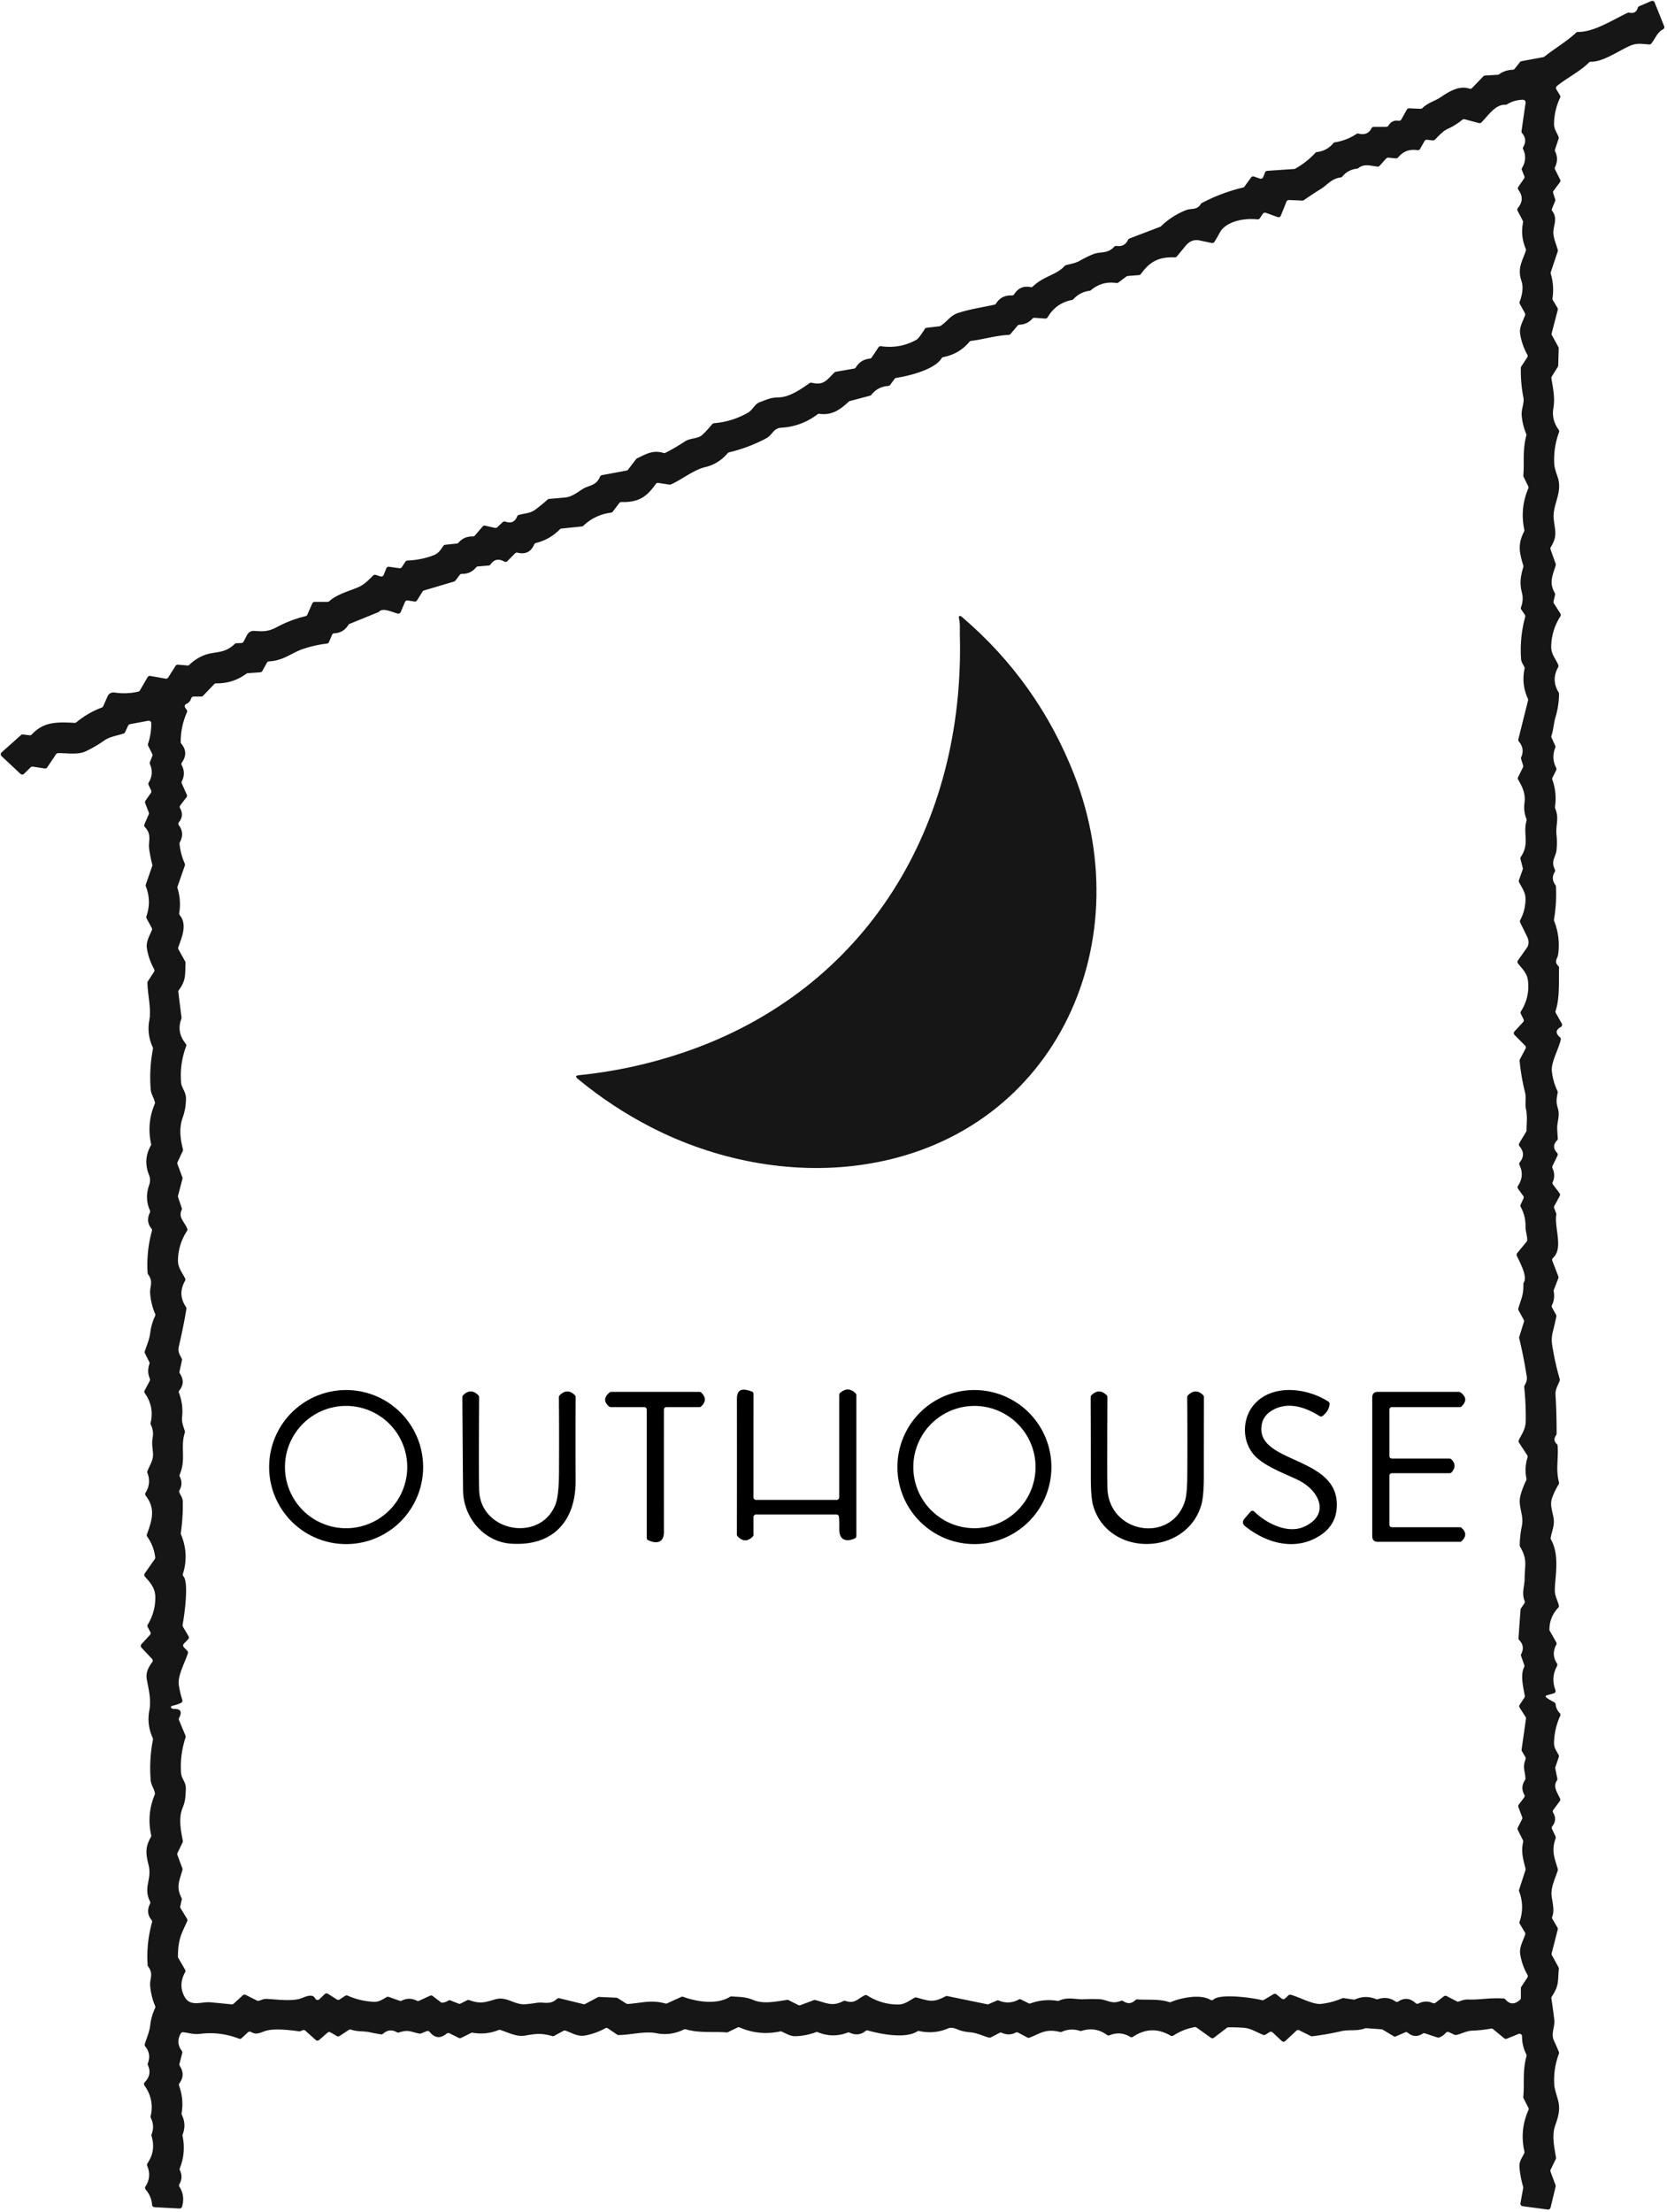 <?xml version="1.0" encoding="UTF-8" standalone="no"?>
<!DOCTYPE svg PUBLIC "-//W3C//DTD SVG 1.1//EN" "http://www.w3.org/Graphics/SVG/1.1/DTD/svg11.dtd">
<svg xmlns="http://www.w3.org/2000/svg" version="1.1" viewBox="0 0 656 870">
<path fill="#161617" d="
  M 128.90 799.57
  L 125.58 802.47
  A 1.01 1.01 0.0 0 1 124.25 802.46
  L 120.16 798.79
  A 1.01 0.99 -35.4 0 0 119.10 798.62
  L 118.25 798.98
  A 1.00 0.94 35.6 0 1 117.72 799.05
  C 114.02 798.56 107.82 797.77 104.31 798.94
  C 102.17 799.65 100.95 800.56 98.76 799.29
  A 1.00 1.00 0.0 0 0 97.58 799.42
  L 95.08 801.74
  A 0.99 0.98 -55.6 0 1 94.04 801.94
  Q 86.61 799.07 78.88 800.03
  C 76.21 800.36 74.64 799.72 72.12 799.41
  A 0.99 0.99 0.0 0 0 71.12 799.91
  Q 69.10 803.52 71.54 806.70
  A 1.01 0.99 33.7 0 1 71.72 807.56
  L 70.62 811.84
  A 1.00 0.97 -54.4 0 0 70.74 812.62
  Q 73.04 816.24 70.61 819.47
  A 1.01 1.00 -37.0 0 0 70.47 820.42
  Q 72.40 825.72 71.46 831.29
  A 1.04 1.03 -53.7 0 0 71.55 831.90
  Q 73.41 835.67 71.88 839.62
  A 1.02 0.99 -40.8 0 0 71.83 840.19
  Q 73.21 846.75 70.77 852.91
  A 1.01 0.99 -47.7 0 0 70.80 853.71
  Q 72.13 856.51 70.60 859.17
  A 1.00 1.00 0.0 0 0 70.62 860.20
  Q 72.89 863.79 71.64 868.02
  A 1.02 1.01 -80.1 0 1 70.62 868.74
  L 60.79 868.22
  A 1.00 1.00 0.0 0 1 59.85 867.29
  Q 59.59 863.93 57.32 861.29
  A 1.01 1.00 -49.2 0 1 57.24 860.10
  Q 59.73 856.23 57.92 851.95
  A 0.99 0.98 51.1 0 1 58.02 850.99
  Q 61.42 846.06 59.63 840.22
  A 1.03 0.98 -43.7 0 1 59.66 839.56
  Q 60.93 836.27 59.36 833.12
  A 1.00 1.00 0.0 0 1 59.28 832.45
  Q 60.79 825.84 56.85 820.36
  A 1.00 0.99 -40.6 0 1 56.95 819.08
  Q 59.89 816.06 58.21 812.37
  A 1.01 1.00 -46.6 0 1 58.19 811.60
  Q 59.58 807.95 57.17 805.01
  A 1.00 0.97 33.9 0 1 56.98 804.10
  C 57.76 801.45 58.80 799.40 59.13 796.55
  Q 59.53 793.10 61.03 789.92
  A 1.03 1.01 -44.3 0 0 61.05 789.10
  Q 59.39 785.17 59.08 780.95
  C 58.90 778.39 60.50 776.46 58.30 773.55
  A 1.01 1.01 0.0 0 1 58.10 773.01
  Q 57.52 764.42 59.83 756.15
  A 0.99 0.98 32.9 0 0 59.63 755.25
  Q 57.28 752.41 59.04 748.88
  A 1.02 1.02 0.0 0 0 59.04 747.98
  C 56.25 742.41 59.86 739.35 58.50 733.76
  C 57.39 729.24 57.01 726.80 59.39 722.62
  A 0.99 0.95 54.1 0 0 59.49 721.91
  Q 57.67 713.67 60.90 705.93
  A 1.09 1.04 -40.2 0 0 60.96 705.36
  C 60.57 703.36 59.47 702.28 59.30 700.26
  Q 58.65 692.21 60.19 684.32
  A 1.05 1.00 -52.8 0 0 60.12 683.71
  Q 57.70 678.37 58.77 672.78
  C 59.56 668.64 58.54 664.72 57.79 660.75
  C 57.26 657.99 58.38 655.87 59.91 653.82
  A 1.00 0.99 41.6 0 0 59.83 652.54
  L 55.67 648.13
  A 1.01 1.01 0.0 0 1 55.66 646.76
  L 59.01 643.11
  A 1.00 0.99 -37.7 0 0 59.16 641.97
  L 58.13 640.04
  A 1.00 0.98 46.6 0 1 58.15 639.06
  Q 61.19 634.01 61.12 628.21
  C 61.08 624.71 59.22 622.65 57.02 620.17
  A 1.00 0.99 -48.3 0 1 56.95 618.93
  L 60.90 613.30
  A 1.05 1.02 59.7 0 0 61.07 612.61
  Q 60.56 608.15 57.94 604.47
  A 1.00 0.98 -53.7 0 1 57.81 603.55
  C 59.84 598.02 61.31 593.40 57.34 588.34
  A 1.01 1.00 -48.3 0 1 57.28 587.19
  Q 59.59 583.47 58.01 579.38
  A 0.96 0.95 -44.6 0 1 58.02 578.64
  C 58.97 576.32 60.39 574.32 60.22 571.77
  C 60.07 569.42 59.64 567.99 60.09 565.43
  Q 60.54 562.85 59.34 560.38
  A 0.97 0.95 -51.4 0 1 59.27 559.71
  Q 60.76 553.34 56.98 548.03
  A 1.01 0.99 41.8 0 1 56.91 546.98
  L 58.93 543.18
  A 1.03 1.02 -43.3 0 0 58.96 542.31
  Q 57.75 539.48 58.80 536.54
  A 1.00 1.00 0.0 0 0 58.75 535.76
  L 57.03 532.32
  A 1.01 1.01 0.0 0 1 56.98 531.56
  C 57.81 528.99 58.80 526.95 59.15 524.12
  Q 59.57 520.77 61.03 517.66
  A 1.00 1.00 0.0 0 0 61.05 516.85
  Q 59.38 512.90 59.08 508.66
  C 58.91 506.10 60.45 504.22 58.28 501.30
  A 1.04 0.95 -67.4 0 1 58.09 500.77
  Q 57.55 492.32 59.79 484.18
  A 0.99 0.97 33.6 0 0 59.60 483.29
  Q 57.29 480.46 58.99 476.98
  A 1.02 0.98 46.8 0 0 59.00 476.14
  Q 56.88 471.36 58.66 466.28
  Q 59.42 464.12 58.66 462.24
  Q 56.21 456.16 59.34 450.66
  A 1.02 0.99 54.6 0 0 59.45 449.95
  Q 57.68 441.83 60.90 434.23
  A 1.01 0.96 -40.8 0 0 60.96 433.62
  C 60.53 431.64 59.46 430.49 59.30 428.49
  Q 58.67 420.47 60.19 412.59
  A 1.07 1.00 40.2 0 0 60.12 411.98
  Q 57.73 406.76 58.76 401.33
  C 59.60 396.86 58.09 391.27 58.02 386.58
  A 0.99 0.94 -30.8 0 1 58.18 386.02
  L 60.62 382.27
  A 1.01 0.99 -43.4 0 0 60.66 381.24
  Q 58.52 377.38 57.82 373.14
  C 57.38 370.49 58.76 368.29 59.76 365.90
  A 0.98 0.98 0.0 0 0 59.72 365.04
  L 57.67 361.23
  A 0.99 0.97 41.3 0 1 57.61 360.43
  Q 59.69 354.55 57.39 348.64
  A 0.98 0.97 -46.9 0 1 57.37 347.95
  L 59.90 340.66
  A 1.00 0.96 -44.0 0 0 59.92 340.08
  Q 59.12 337.00 58.69 333.87
  C 58.28 330.82 59.89 328.44 57.02 325.34
  A 1.00 1.00 0.0 0 1 56.83 324.26
  L 58.53 320.36
  A 1.01 1.01 0.0 0 0 58.55 319.61
  L 57.13 315.88
  A 1.01 0.98 -38.5 0 1 57.25 314.95
  L 59.38 311.92
  A 1.02 1.00 -40.4 0 0 59.47 310.92
  L 58.47 308.76
  A 1.02 1.01 -42.3 0 1 58.52 307.82
  Q 60.64 304.30 59.00 300.57
  A 0.99 0.97 -46.2 0 1 58.99 299.80
  L 59.94 297.38
  A 1.01 0.99 -47.6 0 0 59.91 296.56
  L 58.31 293.37
  A 0.99 0.98 41.0 0 1 58.25 292.61
  Q 59.56 288.63 59.53 284.49
  A 1.00 1.00 0.0 0 0 58.35 283.52
  L 51.15 284.86
  A 1.02 1.02 0.0 0 0 50.43 285.42
  L 49.22 288.02
  A 1.01 1.00 2.7 0 1 48.63 288.55
  C 45.89 289.46 43.25 289.70 40.82 291.42
  Q 37.48 293.78 33.79 295.52
  C 30.56 297.04 26.39 296.19 22.85 296.26
  A 1.00 1.00 0.0 0 0 22.04 296.70
  L 18.59 301.85
  A 1.01 1.00 20.8 0 1 17.61 302.29
  L 12.91 301.56
  A 1.00 0.98 -62.2 0 0 12.06 301.83
  L 9.44 304.40
  A 1.00 1.00 0.0 0 1 8.06 304.42
  L 0.62 297.44
  A 1.01 1.00 45.5 0 1 0.63 295.96
  L 8.26 289.15
  A 1.00 0.99 28.1 0 1 9.05 288.91
  L 11.61 289.24
  A 1.00 0.99 25.4 0 0 12.47 288.94
  C 17.14 283.99 21.87 283.97 29.37 284.35
  A 1.07 1.05 25.9 0 0 30.06 284.12
  Q 34.57 280.39 40.06 278.32
  A 1.01 1.01 0.0 0 0 40.62 277.79
  L 42.29 274.00
  Q 43.12 272.13 45.26 272.44
  Q 49.88 273.12 54.42 272.06
  A 1.03 1.00 -80.9 0 0 55.05 271.59
  L 58.09 266.37
  A 0.99 0.99 0.0 0 1 59.13 265.89
  L 65.17 266.95
  A 1.00 0.99 -68.7 0 0 66.19 266.50
  L 69.09 261.92
  A 0.98 0.98 0.0 0 1 70.02 261.46
  L 73.75 261.78
  A 1.01 0.98 -64.1 0 0 74.53 261.50
  Q 77.08 259.02 80.31 257.75
  C 84.63 256.05 88.15 257.38 92.37 253.30
  A 1.01 0.97 -67.0 0 1 93.03 253.02
  L 94.98 252.96
  A 1.01 1.00 12.6 0 0 95.84 252.42
  L 97.15 249.90
  Q 98.13 248.02 100.21 248.18
  C 103.72 248.46 105.74 248.41 109.00 246.66
  Q 114.32 243.80 120.25 242.38
  A 1.00 0.97 -84.3 0 0 120.93 241.81
  L 122.90 237.35
  A 1.01 1.00 11.6 0 1 123.82 236.75
  L 128.91 236.75
  A 0.97 0.97 0.0 0 0 129.57 236.49
  C 132.63 233.77 136.98 232.66 140.76 231.08
  C 143.42 229.97 144.86 228.30 146.86 226.38
  A 0.98 0.98 0.0 0 1 147.85 226.14
  L 149.75 226.75
  A 1.00 1.00 0.0 0 0 150.98 226.17
  L 152.03 223.56
  A 1.00 1.00 0.0 0 1 153.10 222.94
  L 157.15 223.53
  A 1.01 1.00 20.8 0 0 158.13 223.09
  L 159.54 220.94
  A 1.03 1.00 -73.8 0 1 160.34 220.49
  Q 165.63 220.31 170.54 218.45
  C 172.61 217.67 173.28 216.42 174.49 214.71
  A 1.00 1.00 0.0 0 1 175.20 214.29
  L 179.78 213.81
  A 1.00 0.99 -72.1 0 0 180.43 213.47
  Q 182.64 210.91 186.07 211.03
  A 1.02 1.01 20.7 0 0 186.86 210.68
  L 189.92 207.11
  A 1.00 1.00 0.0 0 1 190.90 206.78
  L 194.79 207.65
  A 1.02 1.00 -59.9 0 0 195.69 207.40
  L 197.82 205.40
  A 1.02 1.00 32.7 0 1 198.84 205.19
  Q 202.23 206.39 203.53 203.12
  A 0.96 0.96 0.0 0 1 204.20 202.53
  C 206.43 201.94 208.71 201.91 210.58 200.53
  Q 213.14 198.63 215.51 196.50
  A 1.04 0.98 20.0 0 1 216.11 196.24
  Q 219.21 196.01 222.25 195.71
  C 225.19 195.42 226.97 193.79 229.37 192.32
  C 231.89 190.78 234.58 191.17 236.13 187.50
  A 1.01 1.00 -83.8 0 1 236.87 186.90
  L 246.56 185.11
  A 0.98 0.98 0.0 0 0 247.17 184.73
  L 250.33 180.59
  Q 250.48 180.40 250.70 180.30
  C 254.37 178.55 256.93 176.92 261.11 178.18
  A 1.00 0.98 -49.2 0 0 261.85 178.12
  Q 265.77 176.14 269.41 173.71
  C 271.73 172.16 274.68 172.74 276.52 170.94
  Q 278.51 169.00 280.28 166.84
  A 1.04 1.02 17.1 0 1 280.97 166.48
  Q 288.10 165.88 294.26 162.38
  C 296.25 161.26 296.94 158.97 298.91 158.24
  C 301.64 157.22 303.17 156.38 306.37 156.32
  C 310.57 156.24 314.75 153.39 318.60 150.71
  A 1.02 1.02 0.0 0 1 319.41 150.55
  C 324.26 151.74 325.38 149.41 328.38 146.51
  A 1.06 1.05 17.2 0 1 328.90 146.24
  L 336.11 144.99
  A 1.00 0.96 -78.0 0 0 336.79 144.53
  Q 338.71 141.41 342.29 141.07
  A 1.03 0.99 13.2 0 0 343.03 140.63
  L 345.70 136.62
  A 1.01 1.00 20.8 0 1 346.68 136.18
  Q 354.15 137.27 360.67 133.63
  Q 361.56 133.14 363.92 129.41
  A 1.00 0.99 12.3 0 1 364.64 128.95
  L 369.71 128.34
  Q 369.94 128.31 370.13 128.19
  C 372.65 126.57 374.03 124.13 376.81 123.19
  C 381.32 121.66 386.68 120.87 391.32 119.86
  A 1.00 0.98 9.2 0 0 391.96 119.41
  Q 394.05 116.04 398.21 116.21
  A 0.99 0.99 0.0 0 0 399.10 115.75
  Q 401.42 112.08 405.56 112.95
  A 1.00 0.99 28.8 0 0 406.46 112.69
  C 410.69 108.57 415.80 108.18 418.97 104.61
  A 1.05 1.01 -75.9 0 1 419.45 104.31
  C 421.42 103.76 423.14 103.59 424.96 102.54
  Q 427.41 101.14 430.02 100.06
  C 433.23 98.73 435.61 100.07 438.51 97.04
  A 0.99 0.97 25.3 0 1 439.38 96.74
  Q 442.55 97.22 443.92 94.33
  A 1.04 1.00 1.1 0 1 444.47 93.82
  L 456.58 89.20
  Q 456.77 89.13 456.91 88.98
  Q 461.20 84.83 466.79 82.64
  C 468.82 81.84 471.07 82.76 472.51 80.27
  A 0.96 0.94 -88.4 0 1 472.90 79.89
  Q 480.66 75.78 489.16 73.77
  A 1.03 1.03 0.0 0 0 489.74 73.38
  L 492.33 69.80
  A 0.99 0.99 0.0 0 1 493.46 69.44
  L 495.82 70.26
  A 1.01 1.01 0.0 0 0 497.08 69.69
  L 497.83 67.82
  A 1.01 1.00 -80.5 0 1 498.69 67.20
  L 509.31 66.47
  Q 509.53 66.45 509.73 66.34
  Q 514.16 63.86 517.64 60.12
  A 0.99 0.97 -71.2 0 1 518.25 59.81
  Q 522.17 59.34 524.68 56.34
  A 1.00 1.00 0.0 0 1 525.29 55.99
  Q 529.93 55.26 533.81 52.68
  A 1.00 0.97 35.1 0 1 534.62 52.55
  Q 538.16 53.48 539.73 50.44
  A 1.00 1.00 0.0 0 1 540.62 49.90
  L 545.51 49.90
  A 1.02 1.01 -73.8 0 0 546.37 49.42
  Q 547.79 47.08 550.40 47.51
  A 1.00 1.00 0.0 0 0 551.44 47.02
  L 553.62 43.12
  A 1.01 0.98 14.9 0 1 554.53 42.61
  L 559.01 42.80
  A 1.06 1.03 23.1 0 0 559.76 42.51
  C 561.89 40.41 564.63 39.78 566.86 38.28
  C 570.14 36.09 574.18 33.48 578.25 34.88
  A 0.99 0.99 0.0 0 0 579.29 34.63
  L 583.71 30.03
  A 0.98 0.96 -69.6 0 1 584.37 29.72
  L 589.41 29.42
  A 1.00 0.97 24.1 0 0 589.93 29.23
  Q 592.33 27.52 595.30 27.44
  A 1.03 0.99 -70.3 0 0 596.06 27.06
  L 598.13 24.44
  A 1.06 0.98 -74.6 0 1 598.73 24.07
  L 607.34 22.47
  Q 607.58 22.43 607.77 22.27
  C 611.99 18.93 616.30 16.49 620.29 12.82
  A 1.05 1.01 23.2 0 1 620.98 12.56
  C 627.36 12.63 634.70 7.75 640.51 5.04
  A 0.96 0.94 -50.6 0 1 641.15 4.97
  Q 643.80 5.57 644.48 3.10
  A 1.01 1.00 -3.8 0 1 645.05 2.45
  L 649.81 0.41
  A 1.00 1.00 0.0 0 1 651.13 0.96
  L 654.88 10.30
  A 1.01 1.00 -24.5 0 1 654.40 11.57
  C 652.12 12.73 651.40 15.21 649.82 17.13
  A 1.01 1.00 21.8 0 1 648.97 17.49
  C 646.23 17.30 644.14 16.84 641.50 17.99
  C 636.93 19.98 630.86 24.39 626.00 24.29
  A 0.99 0.98 22.1 0 0 625.26 24.60
  C 622.01 27.98 616.50 30.70 612.68 33.85
  A 1.00 1.00 0.0 0 0 612.46 35.14
  L 613.88 37.50
  A 0.99 0.98 42.4 0 1 613.93 38.44
  Q 611.63 43.33 611.55 48.68
  C 611.52 50.75 612.58 51.98 613.33 53.85
  A 0.98 0.97 -46.9 0 1 613.35 54.54
  L 611.94 58.79
  A 1.03 0.98 -49.4 0 0 611.98 59.54
  Q 613.46 62.65 611.93 65.74
  A 1.00 0.97 45.3 0 0 611.94 66.63
  L 613.95 70.65
  A 1.01 0.99 50.5 0 1 613.86 71.70
  L 611.36 75.04
  A 1.03 1.02 54.5 0 0 611.21 75.96
  L 612.01 78.39
  A 0.95 0.94 -42.7 0 1 611.98 79.08
  L 610.75 82.05
  A 1.03 1.02 38.3 0 0 610.87 83.03
  C 612.87 85.75 611.58 88.04 611.30 90.80
  C 611.06 93.09 612.37 95.96 613.02 98.29
  A 0.99 0.93 -46.0 0 1 613.01 98.88
  L 610.26 107.07
  A 1.00 0.99 -44.5 0 0 610.25 107.67
  Q 611.68 112.47 610.94 117.38
  A 0.97 0.94 34.9 0 0 611.07 118.04
  L 612.91 121.12
  A 0.99 0.98 -53.4 0 1 613.02 121.89
  L 610.61 131.10
  A 1.01 0.97 -53.4 0 0 610.70 131.83
  L 613.26 136.51
  A 1.00 0.98 32.3 0 1 613.38 137.02
  L 613.19 143.78
  A 1.04 1.03 61.9 0 1 613.04 144.28
  L 610.64 148.15
  A 1.02 0.97 57.2 0 0 610.51 148.83
  C 611.16 152.86 611.99 156.45 611.28 160.62
  Q 610.52 165.14 613.38 169.07
  A 1.00 0.99 36.7 0 1 613.52 170.00
  Q 611.24 176.22 611.64 182.66
  Q 611.73 184.15 612.91 187.48
  C 615.18 193.89 610.73 198.40 611.45 204.45
  C 612.01 209.18 612.90 210.92 610.26 215.25
  A 1.01 1.00 -39.2 0 0 610.17 216.11
  L 612.18 221.76
  A 0.99 0.97 -47.4 0 1 612.20 222.37
  C 611.09 226.30 609.41 228.89 611.85 233.29
  A 1.02 1.01 -53.4 0 1 611.95 233.99
  L 611.35 236.57
  A 1.03 1.01 -55.3 0 0 611.48 237.33
  L 614.05 241.36
  A 1.01 1.01 0.0 0 1 614.05 242.44
  Q 610.51 247.95 610.44 254.44
  C 610.41 257.37 612.12 258.96 613.22 261.58
  A 1.01 1.00 -42.0 0 1 613.17 262.46
  Q 610.34 267.45 613.37 272.39
  A 1.02 0.97 -62.1 0 1 613.52 272.92
  Q 613.47 277.64 612.14 282.05
  C 611.40 284.47 611.34 286.97 610.53 289.44
  A 1.03 1.01 42.4 0 0 610.57 290.17
  L 612.02 293.35
  A 0.98 0.97 -46.2 0 1 612.03 294.14
  Q 610.39 298.18 612.40 302.06
  A 1.02 1.00 -45.6 0 1 612.40 302.97
  L 610.92 305.91
  A 1.00 1.00 0.0 0 0 610.87 306.69
  Q 612.74 311.91 611.91 317.42
  A 1.02 0.95 39.3 0 0 611.98 317.95
  C 613.69 322.06 612.10 324.51 612.52 328.45
  Q 612.83 331.40 612.53 334.35
  C 612.24 337.16 610.18 338.59 611.87 342.03
  A 1.00 0.99 47.8 0 1 611.83 343.00
  Q 610.21 345.63 612.09 348.12
  A 0.94 0.92 -65.6 0 1 612.29 348.67
  Q 612.64 355.25 611.52 361.71
  A 1.10 1.06 -52.2 0 0 611.58 362.25
  Q 614.12 368.68 613.15 375.50
  C 612.92 377.10 611.41 378.20 613.23 380.00
  A 1.01 0.99 -67.2 0 1 613.52 380.73
  C 613.38 386.11 613.84 392.59 612.16 397.64
  A 1.01 1.00 39.8 0 0 612.24 398.45
  L 614.59 402.61
  A 1.00 1.00 0.0 0 1 614.21 403.98
  Q 611.14 405.68 613.87 408.02
  A 1.02 1.00 -63.6 0 1 614.19 409.00
  C 613.38 412.59 610.36 417.88 610.68 421.22
  Q 611.09 425.38 612.90 429.19
  A 0.96 0.92 38.7 0 1 612.98 429.81
  C 612.54 432.11 612.27 433.47 613.04 435.93
  C 613.97 438.91 612.67 441.42 612.79 444.00
  Q 612.87 445.90 613.03 447.79
  A 0.99 0.97 65.5 0 1 612.75 448.57
  Q 610.41 450.95 612.74 453.49
  A 1.01 1.00 -53.6 0 1 612.90 454.61
  L 610.94 458.65
  A 1.03 1.01 46.0 0 0 610.93 459.52
  Q 612.23 462.25 611.03 464.96
  A 0.99 0.97 38.7 0 0 611.15 465.96
  L 613.71 469.36
  A 1.00 0.99 -49.6 0 1 613.79 470.44
  L 611.65 474.40
  A 1.05 1.04 -41.7 0 0 611.60 475.24
  L 612.39 477.29
  A 1.01 0.91 -53.3 0 1 612.44 477.82
  C 611.57 482.96 615.34 491.00 611.13 494.84
  A 0.99 0.99 0.0 0 0 610.87 495.94
  L 613.24 502.08
  A 1.06 1.06 0.0 0 1 613.24 502.80
  L 611.46 507.40
  A 1.06 1.04 -40.5 0 0 611.41 507.95
  Q 611.97 510.84 610.74 513.41
  A 1.00 0.98 -46.8 0 0 610.76 514.33
  L 612.35 517.19
  A 1.07 1.05 37.3 0 1 612.45 517.88
  Q 611.83 520.86 611.09 523.79
  Q 610.41 526.45 610.79 528.89
  Q 611.84 535.77 613.79 542.48
  A 0.96 0.95 47.2 0 1 613.77 543.11
  C 613.03 545.08 612.00 546.50 612.13 548.68
  Q 612.59 556.32 612.55 563.97
  A 0.99 0.98 -27.2 0 1 612.36 564.55
  Q 610.97 566.49 612.64 568.04
  A 1.02 1.00 19.7 0 1 612.96 568.70
  C 613.33 574.00 612.15 577.85 613.49 583.10
  A 1.02 1.02 0.0 0 1 613.37 583.87
  Q 611.77 586.48 610.76 589.31
  C 609.85 591.88 610.91 594.48 611.36 597.10
  C 611.86 600.00 610.72 602.10 610.23 604.94
  A 1.01 0.97 36.5 0 0 610.34 605.59
  C 613.74 611.68 612.07 619.34 611.85 625.15
  C 611.76 627.56 612.78 629.16 613.43 631.43
  A 1.03 1.00 59.1 0 1 613.20 632.39
  Q 609.79 636.03 609.72 640.98
  A 1.08 1.06 31.4 0 0 609.85 641.49
  L 612.42 646.02
  A 1.02 1.01 -45.8 0 1 612.43 646.99
  Q 610.37 650.79 612.69 654.33
  A 1.00 0.99 -47.5 0 1 612.73 655.36
  Q 610.22 659.92 612.09 664.79
  A 1.00 0.99 71.9 0 1 611.43 666.11
  L 608.54 666.93
  A 0.41 0.40 86.7 0 0 608.25 667.26
  C 608.14 667.88 611.13 669.29 611.74 669.69
  A 1.01 1.00 -76.4 0 1 612.18 670.42
  Q 612.37 672.41 613.77 673.85
  A 1.00 0.99 35.0 0 1 613.97 674.96
  Q 611.66 680.07 611.54 685.57
  C 611.50 687.58 612.50 688.66 613.37 690.36
  A 0.99 0.97 -49.5 0 1 613.42 691.13
  L 612.07 695.12
  Q 611.99 695.37 612.04 695.64
  L 612.84 699.63
  A 1.03 1.01 58.0 0 1 612.67 700.41
  C 610.97 702.82 612.97 705.33 613.92 707.52
  A 0.99 0.99 0.0 0 1 613.80 708.51
  L 611.26 711.95
  A 1.02 1.00 48.2 0 0 611.21 713.06
  Q 612.86 715.83 610.86 718.39
  A 1.00 0.99 51.9 0 0 610.74 719.43
  L 612.13 722.38
  A 1.04 1.03 -48.4 0 1 612.17 723.14
  C 610.38 728.18 611.79 730.89 613.02 735.20
  A 0.98 0.94 47.0 0 1 613.01 735.79
  C 611.95 739.09 610.15 742.50 610.62 746.03
  C 610.95 748.47 611.80 751.62 610.84 753.95
  A 1.01 1.01 0.0 0 0 610.90 754.84
  L 612.90 758.24
  A 1.00 0.98 -53.8 0 1 613.01 758.99
  L 610.61 768.36
  A 1.01 0.97 -53.4 0 0 610.70 769.09
  L 613.31 773.85
  A 0.99 0.95 34.3 0 1 613.43 774.42
  C 612.97 779.59 613.61 780.87 610.65 785.42
  A 1.05 1.03 -33.2 0 0 610.50 786.11
  Q 611.14 790.28 611.64 794.42
  C 611.99 797.40 610.17 799.83 611.55 802.80
  Q 612.55 804.95 613.45 807.14
  A 1.00 0.98 -46.4 0 1 613.46 807.87
  Q 611.16 814.04 611.67 820.48
  Q 611.75 821.54 612.94 825.47
  C 614.07 829.19 613.51 831.89 612.03 835.99
  C 610.55 840.15 611.68 844.64 612.32 848.72
  A 1.09 1.06 54.3 0 1 612.23 849.31
  L 610.21 853.46
  A 1.01 0.99 -42.7 0 0 610.17 854.25
  L 612.14 859.56
  A 1.07 1.06 -48.1 0 1 612.17 860.15
  L 610.18 868.39
  A 1.01 1.00 10.5 0 1 609.07 869.15
  L 599.19 867.83
  A 1.01 1.01 0.0 0 1 598.33 866.66
  L 599.41 860.66
  Q 599.45 860.43 599.38 860.20
  Q 598.31 856.47 597.95 852.63
  C 597.73 850.26 598.85 849.02 599.82 847.00
  A 1.02 1.00 -39.5 0 0 599.89 846.34
  Q 597.98 837.86 601.48 830.01
  A 0.99 0.97 44.3 0 0 601.46 829.15
  L 599.54 825.36
  A 1.00 1.00 0.0 0 1 599.44 824.81
  C 599.98 819.23 599.05 815.06 600.70 808.80
  A 0.99 0.97 40.0 0 0 600.63 808.10
  Q 598.95 804.77 598.95 801.01
  A 1.00 0.99 79.0 0 0 597.58 800.08
  L 592.95 801.96
  A 1.02 1.01 -35.8 0 1 591.93 801.80
  L 587.58 798.19
  A 1.01 1.01 0.0 0 0 586.76 797.97
  Q 583.05 798.65 579.33 798.79
  C 576.94 798.88 575.33 800.01 573.02 800.49
  A 1.01 0.93 49.9 0 1 572.39 800.41
  L 570.17 799.37
  A 1.01 1.01 0.0 0 0 568.98 799.63
  Q 567.89 800.90 566.35 801.47
  A 1.01 1.00 -45.4 0 1 565.69 801.48
  L 560.72 799.84
  A 0.99 0.98 -52.2 0 0 559.87 799.95
  Q 556.76 801.94 554.00 799.60
  A 1.01 1.01 0.0 0 0 552.95 799.45
  L 549.33 801.03
  A 1.00 0.99 -40.8 0 1 548.41 800.97
  L 544.11 798.38
  Q 543.90 798.26 543.66 798.24
  L 537.65 797.81
  Q 537.43 797.80 537.23 797.87
  C 533.89 799.09 530.93 798.27 527.77 799.00
  Q 522.11 800.31 516.36 800.99
  A 0.97 0.96 54.7 0 1 515.79 800.89
  L 511.27 798.64
  A 1.00 1.00 0.0 0 0 510.14 798.80
  L 505.79 802.87
  A 1.01 1.00 -44.8 0 1 504.42 802.87
  L 500.80 799.48
  A 1.01 1.00 50.6 0 0 499.59 799.36
  L 497.99 800.36
  A 1.02 1.00 -49.5 0 1 497.10 800.44
  C 494.44 799.41 492.23 797.85 489.39 797.65
  Q 486.38 797.43 483.36 797.48
  A 1.02 1.01 25.1 0 0 482.77 797.69
  L 477.71 801.57
  A 1.00 1.00 0.0 0 1 476.52 801.59
  L 470.88 797.56
  A 1.05 1.02 56.8 0 0 470.12 797.39
  Q 465.59 798.22 461.72 800.74
  A 1.01 1.01 0.0 0 1 460.67 800.76
  Q 453.08 796.33 445.85 801.21
  A 1.00 1.00 0.0 0 1 444.77 801.24
  Q 440.88 798.88 436.61 800.61
  A 0.99 0.98 51.7 0 1 435.65 800.49
  Q 431.09 797.14 425.60 798.88
  A 1.00 0.95 -43.6 0 1 424.99 798.88
  Q 421.32 797.68 417.82 799.25
  A 1.04 0.99 38.5 0 1 417.17 799.31
  C 411.51 797.91 409.50 799.84 405.13 801.54
  A 1.01 0.99 47.1 0 1 404.30 801.50
  L 400.65 799.55
  A 1.02 1.01 45.3 0 0 399.73 799.54
  Q 397.03 800.91 394.23 799.63
  A 1.03 1.01 43.0 0 0 393.35 799.65
  L 389.91 801.44
  A 0.98 0.97 -51.3 0 1 389.20 801.52
  C 386.59 800.82 384.57 799.68 381.81 799.44
  Q 378.81 799.17 376.82 798.30
  Q 374.51 797.29 373.18 797.87
  Q 367.63 800.26 361.71 798.93
  A 0.99 0.96 -54.3 0 0 360.94 799.07
  C 356.40 802.05 346.54 800.16 341.55 798.72
  A 1.00 0.99 -55.9 0 0 340.64 798.90
  Q 337.82 801.20 334.33 799.57
  A 1.03 1.02 47.0 0 0 333.54 799.54
  Q 327.74 801.81 321.83 799.39
  A 1.03 1.02 45.4 0 0 321.11 799.38
  Q 317.23 800.83 313.12 800.96
  C 310.96 801.03 309.54 799.99 307.62 799.15
  A 1.01 0.96 49.2 0 0 307.01 799.09
  Q 298.75 800.87 291.09 797.52
  A 1.00 0.99 -45.3 0 0 290.25 797.53
  L 286.46 799.37
  A 0.99 0.97 33.4 0 1 285.95 799.47
  C 280.47 799.05 275.41 799.84 269.87 798.26
  A 0.98 0.96 39.5 0 0 269.16 798.32
  Q 263.86 800.90 258.30 799.79
  C 253.83 798.89 248.12 800.47 243.40 800.52
  A 1.00 0.94 -25.6 0 1 242.83 800.34
  L 239.24 797.90
  A 1.00 1.00 0.0 0 0 238.19 797.85
  Q 234.38 799.94 230.20 800.70
  C 227.37 801.21 225.17 799.71 222.55 798.79
  A 1.03 1.01 -48.7 0 0 221.73 798.85
  L 218.10 800.83
  A 0.97 0.96 37.9 0 1 217.36 800.92
  C 212.88 799.70 211.07 799.96 206.58 800.73
  C 203.31 801.29 200.04 799.53 196.91 798.51
  A 1.04 1.01 -45.8 0 0 196.23 798.53
  Q 191.23 800.53 186.01 799.60
  A 1.01 0.96 -51.8 0 0 185.39 799.69
  L 181.45 801.65
  A 1.02 1.02 0.0 0 1 180.55 801.65
  L 176.88 799.81
  A 1.01 0.99 -50.6 0 0 175.80 799.93
  Q 172.06 802.99 169.09 799.28
  A 1.01 1.01 0.0 0 0 167.93 798.98
  L 165.62 799.90
  A 1.03 0.95 37.5 0 1 165.05 799.95
  C 161.51 799.23 160.79 798.27 156.99 799.50
  A 1.01 1.00 50.2 0 1 156.18 799.42
  Q 153.27 797.74 150.75 800.00
  A 1.02 1.00 28.1 0 1 149.93 800.24
  Q 147.69 799.90 145.56 799.42
  C 143.20 798.89 140.64 799.26 138.15 798.39
  A 1.02 1.00 37.5 0 0 137.27 798.50
  L 133.61 800.89
  A 1.00 0.99 -46.3 0 1 132.56 800.92
  L 130.06 799.46
  A 1.00 1.00 0.0 0 0 128.90 799.57
  Z
  M 502.76 85.39
  L 498.13 83.71
  A 1.00 0.99 26.7 0 0 496.97 84.09
  L 495.76 85.87
  A 1.05 1.01 19.8 0 1 494.81 86.30
  C 489.99 85.74 482.45 86.84 479.93 91.64
  Q 478.99 93.44 477.89 95.15
  A 0.99 0.99 0.0 0 1 476.84 95.59
  L 472.06 94.58
  Q 468.89 93.91 466.62 96.64
  L 463.11 100.88
  A 1.01 1.00 -68.5 0 1 462.30 101.24
  C 456.01 101.02 452.56 102.82 448.94 107.81
  A 1.02 1.01 15.4 0 1 448.21 108.22
  L 443.79 108.56
  A 0.95 0.95 0.0 0 0 443.27 108.76
  L 440.10 111.14
  A 0.97 0.95 30.3 0 1 439.35 111.33
  Q 433.68 110.47 429.32 114.14
  A 0.99 0.98 20.4 0 1 428.81 114.37
  Q 424.98 114.87 422.39 117.70
  A 1.04 1.01 -72.6 0 1 421.84 118.00
  Q 415.51 119.25 412.28 124.81
  A 1.00 1.00 0.0 0 1 411.35 125.31
  L 407.08 125.01
  A 1.02 1.01 -67.2 0 0 406.26 125.35
  Q 404.26 127.61 401.19 127.73
  A 1.04 1.03 19.3 0 0 400.46 128.08
  L 397.65 131.39
  A 1.01 0.99 18.4 0 1 396.93 131.74
  C 391.72 131.98 387.29 133.46 382.14 134.10
  A 0.96 0.94 -73.0 0 0 381.50 134.45
  Q 377.44 139.28 371.21 140.46
  A 1.03 1.00 -78.4 0 0 370.54 140.92
  C 367.79 145.43 357.63 147.89 352.70 148.64
  A 1.01 0.99 -75.5 0 0 352.04 149.04
  L 350.30 151.41
  A 1.01 1.01 0.0 0 1 349.55 151.82
  Q 345.44 152.09 342.91 155.30
  A 1.00 0.94 -76.8 0 1 342.38 155.65
  L 334.45 157.75
  Q 334.21 157.81 334.03 157.98
  C 330.52 161.19 327.43 163.45 322.43 162.79
  A 1.03 1.02 -59.1 0 0 321.70 162.98
  Q 315.33 167.80 307.39 168.25
  C 304.37 168.42 303.94 171.13 301.52 172.42
  Q 294.55 176.12 286.88 177.94
  A 1.02 1.00 12.6 0 0 286.35 178.27
  Q 282.76 182.51 277.47 183.76
  C 272.97 184.83 268.40 188.61 263.99 190.57
  A 0.98 0.97 -51.9 0 1 263.43 190.64
  L 259.04 189.96
  A 1.00 0.99 -67.6 0 0 258.07 190.37
  C 254.51 195.45 251.28 197.67 244.53 197.48
  A 1.02 1.01 18.9 0 0 243.70 197.88
  L 241.12 201.28
  A 1.00 0.97 14.6 0 1 240.45 201.66
  Q 234.18 202.46 229.55 206.82
  A 0.94 0.93 19.8 0 1 228.97 207.09
  L 220.93 207.92
  A 1.07 1.03 -69.3 0 0 220.32 208.21
  Q 216.34 212.27 210.90 213.58
  A 1.02 1.01 -85.1 0 0 210.21 214.17
  Q 208.39 218.54 203.64 217.40
  A 1.00 0.99 28.6 0 0 202.70 217.67
  L 199.65 220.73
  A 1.00 1.00 0.0 0 1 198.46 220.90
  Q 195.06 219.04 193.06 222.02
  A 1.02 1.00 14.6 0 1 192.31 222.45
  L 188.05 222.82
  A 1.04 1.02 17.1 0 0 187.36 223.18
  Q 185.18 225.82 181.75 225.74
  A 1.02 1.01 19.3 0 0 180.93 226.13
  L 179.20 228.40
  A 1.06 1.04 -79.9 0 1 178.69 228.76
  L 166.84 232.27
  A 1.01 1.01 0.0 0 0 166.28 232.70
  L 164.12 236.16
  A 1.00 1.00 0.0 0 1 163.12 236.62
  L 160.44 236.21
  A 1.01 1.00 16.2 0 0 159.36 236.80
  L 157.68 240.77
  A 1.01 1.00 -72.1 0 1 156.54 241.36
  C 154.56 240.93 150.76 238.91 149.22 240.57
  Q 149.07 240.74 148.86 240.82
  L 137.57 245.41
  A 0.99 0.96 -84.7 0 0 137.10 245.81
  Q 135.13 248.97 131.56 249.10
  A 0.99 0.99 0.0 0 0 130.68 249.70
  L 129.45 252.57
  A 1.00 0.98 7.5 0 1 128.65 253.17
  Q 123.86 253.74 119.30 255.26
  C 114.78 256.77 111.68 259.85 105.86 260.17
  A 1.00 1.00 0.0 0 0 105.04 260.68
  L 103.24 263.94
  A 0.98 0.97 -77.2 0 1 102.44 264.45
  L 97.47 264.82
  A 1.00 0.97 24.1 0 0 96.95 265.01
  Q 91.66 268.91 85.03 268.81
  A 0.99 0.98 22.1 0 0 84.29 269.12
  L 79.91 273.70
  A 0.99 0.95 -66.6 0 1 79.19 274.00
  L 76.20 274.00
  A 0.99 0.99 0.0 0 0 75.24 274.70
  Q 74.75 276.29 73.32 276.89
  A 1.00 1.00 0.0 0 0 72.88 278.38
  L 73.47 279.23
  A 0.99 0.99 0.0 0 1 73.56 280.20
  Q 71.11 285.76 71.11 291.90
  A 1.00 1.00 0.0 0 0 71.35 292.55
  Q 74.30 296.06 71.58 299.96
  A 0.99 0.98 49.2 0 0 71.51 300.99
  Q 73.17 304.19 71.56 307.31
  A 1.03 1.02 -43.3 0 0 71.53 308.18
  L 73.51 312.59
  A 1.00 0.98 -38.9 0 1 73.39 313.61
  L 70.94 316.80
  A 1.00 0.98 -41.4 0 0 70.86 317.90
  Q 72.51 320.83 70.42 323.40
  A 1.00 1.00 0.0 0 0 70.40 324.63
  Q 72.71 327.75 70.76 331.36
  A 1.06 1.02 57.0 0 0 70.65 331.94
  Q 71.07 336.00 72.72 339.71
  A 1.04 0.99 43.8 0 1 72.75 340.45
  L 69.86 348.76
  A 1.01 0.98 46.8 0 0 69.85 349.39
  Q 71.35 354.23 70.52 359.17
  A 0.99 0.98 -59.9 0 0 70.73 359.97
  C 73.78 363.68 71.57 368.63 70.16 372.63
  A 1.02 0.99 41.0 0 0 70.23 373.45
  L 72.88 378.21
  A 1.03 0.99 32.5 0 1 73.01 378.74
  C 72.80 383.46 73.30 385.51 70.36 389.50
  A 1.00 0.99 60.1 0 0 70.17 390.22
  L 71.43 400.25
  Q 71.47 400.49 71.38 400.73
  Q 69.36 406.01 73.09 410.56
  A 1.02 1.02 0.0 0 1 73.25 411.55
  Q 70.63 418.60 71.29 426.01
  C 71.47 427.93 73.15 429.42 73.18 432.00
  Q 73.21 435.89 71.93 439.50
  C 70.38 443.88 70.94 447.80 71.99 452.10
  A 1.05 1.02 51.7 0 1 71.92 452.77
  L 69.87 457.13
  A 1.07 1.04 47.9 0 0 69.84 457.91
  L 71.77 463.11
  A 1.02 0.97 43.6 0 1 71.80 463.71
  L 70.06 470.36
  A 1.11 1.07 44.0 0 0 70.08 470.94
  L 71.53 475.22
  A 1.00 0.97 -42.2 0 1 71.48 475.97
  C 70.08 478.95 72.66 480.68 73.68 483.30
  A 1.00 0.99 50.9 0 1 73.59 484.21
  Q 70.14 489.51 70.03 495.76
  C 69.99 498.57 71.59 500.42 72.84 502.85
  A 1.02 1.00 -44.4 0 1 72.82 503.81
  Q 69.79 509.13 73.20 514.14
  A 0.99 0.97 -57.7 0 1 73.36 514.87
  Q 72.12 522.24 70.40 529.54
  C 69.90 531.66 70.60 532.64 71.51 534.41
  A 0.98 0.96 37.8 0 1 71.60 535.08
  L 70.64 539.53
  A 1.03 1.02 33.9 0 0 70.79 540.29
  Q 73.11 543.81 70.58 546.93
  A 0.99 0.98 -36.7 0 0 70.43 547.91
  Q 72.18 552.50 71.66 557.38
  C 71.44 559.52 72.15 561.00 72.74 562.95
  A 0.95 0.95 0.0 0 1 72.74 563.55
  C 70.88 569.13 73.31 573.98 70.73 580.01
  A 0.99 0.97 44.3 0 0 70.75 580.85
  Q 72.12 583.57 70.64 586.21
  A 1.03 1.02 48.6 0 0 70.59 587.10
  C 71.19 588.49 71.91 589.18 71.94 590.78
  Q 72.04 596.98 71.15 603.06
  A 1.02 0.95 39.3 0 0 71.22 603.59
  Q 74.45 611.28 71.98 619.09
  A 1.02 1.00 33.2 0 0 72.19 620.06
  C 74.44 622.55 72.44 636.24 71.85 639.15
  A 0.98 0.98 0.0 0 0 71.97 639.86
  L 74.19 643.61
  A 1.01 1.00 51.7 0 1 74.05 644.82
  L 72.35 646.57
  A 1.00 0.99 -44.8 0 0 72.34 647.95
  L 73.70 649.38
  A 1.02 1.02 0.0 0 1 73.93 650.37
  C 72.84 653.80 69.85 659.23 70.35 662.68
  Q 70.79 665.70 71.74 668.65
  A 1.00 1.00 0.0 0 1 71.21 669.86
  Q 69.75 670.56 68.15 670.91
  C 66.46 671.28 67.44 672.25 68.52 672.23
  Q 72.40 672.13 70.48 675.77
  A 1.01 0.99 -42.9 0 0 70.44 676.62
  L 73.00 682.75
  A 0.99 0.96 -48.3 0 1 73.03 683.45
  Q 70.79 690.18 71.24 697.26
  C 71.40 699.87 73.28 700.94 73.13 703.80
  C 72.98 706.61 73.01 708.31 71.86 711.15
  C 70.20 715.22 71.15 719.89 71.94 724.11
  A 1.04 1.01 -38.5 0 1 71.86 724.73
  L 69.85 728.89
  A 1.01 0.99 47.8 0 0 69.82 729.67
  L 71.77 734.96
  A 0.99 0.97 -47.4 0 1 71.79 735.57
  C 70.61 739.91 69.17 742.18 71.45 746.58
  A 1.05 1.00 -53.1 0 1 71.53 747.26
  L 70.94 749.88
  A 1.02 0.99 36.6 0 0 71.06 750.62
  L 73.61 754.80
  A 1.01 0.99 -49.1 0 1 73.67 755.74
  C 71.39 760.75 70.07 762.76 70.02 769.65
  A 1.04 0.98 31.3 0 0 70.16 770.16
  L 72.84 774.81
  A 1.01 1.00 44.7 0 1 72.85 775.79
  Q 70.10 780.79 72.60 785.41
  C 74.88 789.62 79.33 787.30 82.77 787.63
  Q 86.95 788.02 91.16 788.44
  A 1.03 1.01 26.1 0 0 91.94 788.18
  L 95.57 784.87
  A 1.02 1.01 37.2 0 1 96.70 784.72
  L 101.11 786.94
  A 1.04 0.99 51.4 0 0 101.77 787.03
  C 102.95 786.77 103.64 786.23 104.89 786.29
  C 108.68 786.46 114.68 787.32 118.22 786.16
  C 119.90 785.62 122.93 783.89 124.08 786.17
  A 1.00 1.00 0.0 0 0 125.66 786.44
  L 127.81 784.39
  A 0.99 0.99 0.0 0 1 129.03 784.27
  L 132.57 786.52
  A 0.99 0.98 -45.3 0 0 133.65 786.51
  L 135.84 785.08
  A 1.01 0.98 -49.1 0 1 136.79 785.00
  Q 141.76 787.21 147.17 787.44
  C 149.20 787.53 150.49 786.48 152.19 785.57
  A 1.00 0.99 40.5 0 1 153.00 785.51
  L 157.29 787.04
  A 1.00 0.96 -47.6 0 0 158.08 786.99
  Q 161.06 785.48 164.02 787.01
  A 1.03 1.01 -43.0 0 0 164.90 787.03
  L 169.24 785.03
  A 0.98 0.97 -38.3 0 1 170.26 785.14
  L 173.42 787.57
  A 0.98 0.98 0.0 0 0 174.12 787.77
  Q 175.32 787.66 176.38 786.98
  A 1.02 1.01 -50.2 0 1 177.30 786.89
  L 180.43 788.16
  A 0.98 0.97 42.1 0 0 181.25 788.12
  L 183.84 786.82
  A 1.04 1.01 40.6 0 1 184.63 786.77
  C 189.35 788.45 191.09 787.53 194.94 786.45
  C 199.50 785.17 202.36 788.74 206.78 788.39
  Q 208.93 788.22 211.09 787.86
  C 214.14 787.35 216.31 788.86 219.21 786.26
  A 1.04 1.02 -58.7 0 1 220.12 786.03
  L 229.60 788.36
  A 1.02 1.00 -51.8 0 0 230.31 788.27
  L 235.26 785.64
  A 1.00 0.98 -57.7 0 1 235.77 785.52
  L 242.55 785.83
  Q 242.81 785.84 243.04 785.98
  L 246.46 788.13
  A 1.00 0.99 -30.5 0 0 247.05 788.28
  C 252.27 787.98 256.11 786.51 261.82 788.10
  A 0.99 0.98 40.6 0 0 262.50 788.05
  L 268.09 785.51
  A 1.04 1.04 0.0 0 1 268.84 785.48
  C 274.32 787.44 282.05 788.70 287.28 785.46
  A 1.01 0.99 31.5 0 1 287.89 785.32
  C 290.98 785.56 293.34 785.41 296.37 786.70
  C 300.53 788.47 305.48 787.27 309.76 786.69
  A 0.94 0.93 54.1 0 1 310.35 786.79
  L 314.16 788.72
  A 0.98 0.97 -42.0 0 0 314.96 788.76
  L 320.23 786.78
  A 1.06 0.99 40.2 0 1 320.81 786.75
  C 325.15 787.80 327.46 789.48 331.88 787.14
  A 1.02 0.99 -49.3 0 1 332.66 787.07
  C 336.46 788.33 337.32 786.31 340.28 784.88
  A 1.02 1.01 -41.9 0 1 341.25 784.93
  Q 346.85 788.49 353.41 788.50
  C 355.96 788.50 357.72 787.04 359.88 785.84
  A 0.99 0.99 0.0 0 1 360.62 785.74
  C 365.80 787.10 367.03 787.94 372.08 785.27
  A 1.02 1.00 -52.8 0 1 372.75 785.17
  L 388.46 788.40
  A 1.01 0.96 -49.2 0 0 389.07 788.34
  L 392.28 786.94
  A 0.98 0.98 0.0 0 1 393.06 786.94
  Q 397.07 788.61 400.87 786.54
  A 1.01 1.01 0.0 0 1 401.80 786.52
  L 404.76 788.01
  A 1.01 0.99 47.3 0 0 405.55 788.05
  Q 410.74 786.18 416.20 787.07
  A 1.00 0.98 -52.1 0 0 416.78 786.99
  C 420.34 785.37 423.31 786.58 426.46 786.43
  Q 429.43 786.28 432.45 786.39
  C 435.72 786.50 437.30 788.58 441.07 787.07
  A 0.99 0.98 50.9 0 1 442.00 787.17
  Q 444.58 788.91 446.80 786.77
  A 1.02 1.00 24.5 0 1 447.57 786.49
  C 451.69 786.77 456.19 786.23 460.07 787.55
  A 1.00 1.00 0.0 0 0 460.78 787.52
  C 464.77 785.84 472.41 784.29 476.33 786.66
  A 0.99 0.98 -50.2 0 0 477.51 786.55
  C 480.26 784.09 492.92 785.83 496.60 786.79
  A 1.03 1.01 -52.8 0 0 497.36 786.68
  L 501.16 784.42
  A 1.00 0.99 48.9 0 1 502.29 784.50
  L 504.39 786.19
  A 1.02 1.01 -47.3 0 0 505.71 786.13
  L 507.00 784.91
  A 1.01 0.99 30.3 0 1 507.94 784.67
  C 511.31 785.55 516.67 788.61 519.87 788.26
  Q 524.19 787.79 528.20 786.04
  A 0.98 0.91 -50.3 0 1 528.75 785.97
  L 532.72 786.56
  A 1.01 0.97 35.6 0 0 533.27 786.48
  Q 537.35 784.68 541.51 786.38
  A 0.99 0.95 46.2 0 0 542.21 786.41
  Q 546.04 785.10 549.13 787.30
  A 1.01 1.00 -44.4 0 0 550.26 787.31
  Q 553.82 784.97 557.07 787.95
  A 1.00 0.98 52.7 0 0 558.19 788.11
  Q 561.04 786.68 563.85 787.94
  A 1.01 0.99 38.2 0 0 564.87 787.83
  L 568.21 785.26
  A 1.02 1.01 -49.5 0 1 569.28 785.17
  L 573.26 787.25
  A 1.03 1.00 49.5 0 0 574.02 787.32
  C 575.48 786.87 576.19 786.48 577.85 786.54
  C 582.15 786.72 585.80 785.78 591.68 786.12
  A 1.04 1.02 71.2 0 1 592.38 786.47
  Q 594.98 789.55 598.17 786.64
  A 1.02 1.01 68.5 0 0 598.49 785.90
  L 598.50 782.08
  A 1.03 1.01 61.8 0 1 598.66 781.53
  L 601.06 777.89
  A 1.02 1.00 -43.5 0 0 601.10 776.84
  Q 598.94 773.06 598.25 768.79
  C 597.79 765.94 599.32 763.66 600.19 760.97
  A 1.03 1.02 38.4 0 0 600.09 760.15
  L 598.07 756.75
  A 1.01 0.99 40.0 0 1 597.99 755.92
  Q 600.04 749.97 597.82 744.00
  A 0.98 0.95 44.1 0 1 597.80 743.34
  L 600.31 735.60
  A 0.96 0.94 47.6 0 0 600.33 735.03
  C 599.37 731.37 598.51 728.33 599.39 724.57
  A 1.00 0.98 39.8 0 0 599.32 723.89
  L 597.28 719.82
  A 1.02 0.99 45.7 0 1 597.28 718.93
  L 598.97 715.58
  A 1.01 0.98 48.8 0 0 599.01 714.77
  L 597.51 710.85
  A 0.99 0.99 0.0 0 1 597.65 709.89
  L 599.78 707.07
  A 1.00 0.99 49.2 0 0 599.85 705.97
  Q 598.21 703.06 600.12 700.22
  A 1.04 1.01 61.7 0 0 600.29 699.62
  C 600.15 696.31 599.05 695.51 600.34 692.00
  A 0.99 0.98 40.6 0 0 600.27 691.15
  L 598.91 688.86
  A 1.09 1.05 -57.4 0 1 598.78 688.21
  L 600.51 676.07
  A 1.01 1.00 -58.0 0 0 600.36 675.39
  L 598.00 671.71
  A 1.00 1.00 0.0 0 1 598.01 670.62
  L 599.89 667.78
  A 0.99 0.98 -33.3 0 0 600.04 667.06
  C 599.45 663.74 598.20 658.86 599.79 655.76
  A 1.00 1.00 0.0 0 0 599.84 654.98
  L 598.58 651.40
  A 1.01 1.00 49.7 0 1 598.64 650.61
  Q 600.21 647.54 597.83 645.14
  A 0.97 0.97 0.0 0 1 597.55 644.37
  L 598.37 633.17
  Q 598.39 632.90 598.54 632.68
  L 599.87 630.70
  A 1.01 1.00 51.5 0 0 599.97 629.76
  C 598.70 626.60 599.97 623.87 599.97 621.12
  C 599.99 615.55 601.23 613.64 598.19 608.43
  A 1.04 1.02 -60.5 0 1 598.05 607.91
  Q 598.09 604.03 598.89 600.24
  C 599.81 595.87 597.19 592.59 598.35 588.24
  Q 599.16 585.18 600.61 582.30
  A 1.07 1.01 53.6 0 0 600.69 581.64
  Q 599.81 577.44 601.12 573.28
  A 0.99 0.98 -53.3 0 0 601.00 572.44
  L 597.74 567.45
  A 0.99 0.98 -48.4 0 1 597.69 566.45
  C 599.07 563.73 600.36 562.09 600.41 558.89
  Q 600.51 552.23 599.81 545.63
  A 1.03 1.01 -34.5 0 1 599.92 545.06
  C 600.56 543.82 601.03 542.97 600.81 541.50
  Q 599.64 533.89 597.84 526.42
  A 0.99 0.95 47.4 0 1 597.85 525.89
  L 599.71 519.96
  A 1.04 1.02 -51.5 0 0 599.63 519.18
  L 597.58 515.41
  A 0.99 0.97 -51.6 0 1 597.50 514.65
  C 598.64 510.82 599.61 509.32 599.48 505.07
  A 1.05 1.00 -31.0 0 1 599.64 504.49
  C 601.21 502.05 598.00 496.41 596.90 493.96
  A 1.00 0.98 -37.4 0 1 597.05 492.92
  L 600.76 488.42
  A 1.01 1.00 -25.5 0 0 600.99 487.78
  C 601.00 485.91 600.30 484.35 600.33 482.47
  Q 600.40 478.38 598.43 474.75
  A 0.99 0.96 44.0 0 1 598.40 473.85
  L 599.52 471.42
  A 1.00 1.00 0.0 0 0 599.42 470.42
  L 597.38 467.61
  A 1.02 1.00 44.5 0 1 597.36 466.47
  Q 600.01 462.48 597.94 458.27
  A 0.99 0.98 -38.9 0 1 598.06 457.20
  Q 600.64 454.03 597.95 450.89
  A 1.01 1.01 0.0 0 1 597.85 449.72
  L 600.58 445.16
  A 0.93 0.91 -30.4 0 0 600.72 444.64
  C 600.71 441.60 601.15 439.50 600.50 436.24
  C 600.02 433.83 600.72 432.02 600.12 429.64
  Q 598.59 423.56 598.00 417.27
  A 1.03 0.95 -36.1 0 1 598.11 416.71
  L 600.34 412.48
  A 0.99 0.99 0.0 0 0 600.17 411.31
  L 596.00 407.10
  A 1.00 1.00 0.0 0 1 595.98 405.72
  L 599.38 402.06
  A 1.00 1.00 0.0 0 0 599.54 400.93
  L 598.48 398.80
  A 1.01 1.00 -42.5 0 1 598.53 397.82
  Q 602.11 392.13 601.26 385.57
  C 600.90 382.79 599.07 381.14 597.38 379.00
  A 0.99 0.99 0.0 0 1 597.34 377.81
  L 600.85 372.83
  Q 602.18 370.94 600.89 368.32
  L 598.22 362.89
  A 1.03 1.02 46.0 0 1 598.23 361.98
  Q 600.34 357.95 600.32 353.46
  C 600.31 351.03 598.88 349.15 597.78 347.03
  A 1.03 1.02 41.2 0 1 597.72 346.23
  L 599.22 342.02
  A 1.02 1.00 47.6 0 0 599.24 341.43
  L 598.33 337.90
  A 1.02 1.00 55.4 0 1 598.47 337.09
  C 602.09 331.67 599.21 328.06 600.72 322.81
  A 1.05 1.00 -49.1 0 0 600.69 322.17
  Q 599.49 319.11 599.91 315.94
  C 600.40 312.25 599.17 309.66 597.42 306.66
  A 1.01 1.00 43.5 0 1 597.39 305.71
  L 599.31 301.87
  A 1.03 1.01 -40.3 0 0 599.38 301.13
  L 598.59 298.55
  A 0.99 0.97 -42.2 0 1 598.63 297.86
  Q 600.10 294.50 597.71 291.70
  A 1.02 1.01 -58.5 0 1 597.50 290.81
  L 601.32 275.52
  A 0.97 0.97 0.0 0 0 601.26 274.86
  Q 598.65 269.17 599.95 263.04
  A 1.04 0.97 40.5 0 0 599.88 262.41
  C 599.30 261.16 598.66 260.53 598.56 259.08
  Q 598.00 250.76 600.19 242.66
  A 1.00 0.98 35.7 0 0 600.05 241.84
  L 598.65 239.75
  A 1.02 1.01 38.8 0 1 598.55 238.84
  Q 599.65 235.93 598.90 233.11
  C 597.91 229.38 598.43 226.54 599.45 223.03
  A 0.98 0.98 0.0 0 0 599.45 222.45
  C 597.86 217.23 597.21 214.11 599.76 209.06
  A 1.04 0.99 -38.6 0 0 599.85 208.40
  Q 598.08 199.98 601.42 192.13
  A 1.00 1.00 0.0 0 0 601.40 191.30
  L 599.56 187.55
  A 1.06 1.04 -56.4 0 1 599.46 187.02
  C 599.92 181.56 599.06 177.34 600.64 171.31
  A 1.00 0.97 -49.4 0 0 600.60 170.67
  Q 599.09 167.06 598.80 163.18
  C 598.65 161.00 599.90 158.47 599.51 156.50
  Q 598.37 150.68 598.48 144.72
  A 0.96 0.95 62.1 0 1 598.64 144.19
  L 601.01 140.56
  A 0.99 0.98 -43.7 0 0 601.04 139.53
  Q 598.92 135.73 598.23 131.45
  C 597.78 128.68 599.25 126.55 600.15 123.99
  A 1.06 1.03 -50.7 0 0 600.08 123.17
  L 598.08 119.55
  A 0.99 0.97 41.4 0 1 598.02 118.73
  Q 599.83 113.76 598.73 110.52
  C 597.03 105.50 599.04 102.82 600.45 98.62
  A 1.04 1.03 -46.9 0 0 600.43 97.91
  Q 598.27 92.82 599.35 87.52
  A 1.03 0.99 -53.8 0 0 599.26 86.86
  L 597.21 82.91
  A 1.00 0.99 51.0 0 1 597.32 81.81
  Q 600.24 78.29 597.51 74.67
  A 1.01 1.00 44.2 0 1 597.49 73.50
  L 599.75 70.24
  A 1.01 1.00 51.5 0 0 599.85 69.30
  L 598.90 66.91
  A 1.01 1.00 49.9 0 1 598.97 66.03
  Q 601.12 62.44 599.40 58.72
  A 1.03 1.03 0.0 0 1 599.44 57.80
  Q 601.12 54.89 598.98 52.38
  A 1.04 1.01 29.7 0 1 598.75 51.59
  L 600.35 40.41
  A 1.01 1.00 -86.0 0 0 599.36 39.26
  Q 595.94 39.27 593.02 41.06
  A 0.99 0.95 -58.2 0 1 592.44 41.21
  C 588.35 41.01 585.66 45.53 582.94 48.17
  A 1.01 1.00 30.7 0 1 581.98 48.41
  L 576.35 46.91
  A 1.02 0.99 32.1 0 0 575.46 47.10
  Q 572.89 49.22 569.89 50.61
  C 567.55 51.69 566.41 53.27 564.63 54.96
  A 0.98 0.96 -62.9 0 1 563.83 55.23
  L 561.57 54.98
  A 1.01 1.00 -71.8 0 0 560.59 55.48
  L 558.82 58.58
  A 0.99 0.99 0.0 0 1 557.80 59.07
  Q 553.09 58.34 550.19 61.93
  A 1.00 0.98 21.4 0 1 549.32 62.30
  L 546.31 62.02
  A 1.03 1.01 -66.4 0 0 545.47 62.36
  L 542.94 65.20
  A 0.99 0.97 22.9 0 1 542.10 65.53
  C 539.44 65.28 536.87 64.25 534.58 66.11
  A 0.99 0.95 -66.7 0 1 534.06 66.33
  Q 530.49 66.72 528.20 69.47
  A 1.00 0.96 -72.0 0 1 527.55 69.82
  C 523.92 70.26 522.24 72.83 519.92 74.25
  Q 516.46 76.36 513.13 78.72
  A 1.05 1.04 28.6 0 1 512.51 78.90
  L 507.23 78.68
  A 1.00 1.00 0.0 0 0 506.26 79.31
  L 504.03 84.83
  A 1.00 1.00 0.0 0 1 502.76 85.39
  Z"
/>
<path fill="#161617" d="
  M 256.15 443.38
  Q 240.72 435.44 227.35 424.36
  Q 225.87 423.14 227.78 422.95
  Q 248.71 420.84 268.66 414.12
  C 341.43 389.60 379.85 324.23 377.71 249.34
  Q 377.71 249.23 377.73 246.66
  Q 377.74 245.04 377.45 243.64
  Q 376.97 241.34 378.75 242.86
  Q 408.46 268.30 422.72 304.76
  C 449.21 372.52 414.10 447.75 338.68 458.26
  C 310.67 462.17 281.27 456.30 256.15 443.38
  Z"
/>
<path fill="#000000" d="
  M 166.51 577.09
  A 30.30 30.30 0.0 0 1 136.21 607.39
  A 30.30 30.30 0.0 0 1 105.91 577.09
  A 30.30 30.30 0.0 0 1 136.21 546.79
  A 30.30 30.30 0.0 0 1 166.51 577.09
  Z
  M 160.26 577.09
  A 24.06 24.06 0.0 0 0 136.20 553.03
  A 24.06 24.06 0.0 0 0 112.14 577.09
  A 24.06 24.06 0.0 0 0 136.20 601.15
  A 24.06 24.06 0.0 0 0 160.26 577.09
  Z"
/>
<path fill="#000000" d="
  M 296.49 589.00
  A 1.00 1.00 0.0 0 0 297.49 590.00
  L 329.25 590.00
  A 1.00 1.00 0.0 0 0 330.25 589.00
  L 330.25 548.68
  A 1.00 1.00 0.0 0 1 330.60 547.92
  Q 333.77 545.17 336.71 548.09
  A 1.02 0.98 -68.2 0 1 337.00 548.80
  L 337.00 604.24
  A 1.00 0.99 78.2 0 1 336.41 605.15
  C 332.63 606.84 330.18 605.50 330.27 601.43
  Q 330.32 599.03 330.16 596.68
  A 1.01 1.00 87.8 0 0 329.16 595.75
  L 297.50 595.75
  A 1.00 1.00 0.0 0 0 296.50 596.75
  L 296.50 603.73
  A 1.04 1.03 67.2 0 1 296.21 604.45
  Q 293.15 607.46 290.24 604.30
  A 1.03 0.96 -67.8 0 1 289.98 603.62
  Q 290.03 576.95 289.99 550.32
  C 289.98 546.25 292.29 546.06 295.85 547.37
  A 1.00 1.00 0.0 0 1 296.51 548.31
  L 296.49 589.00
  Z"
/>
<path fill="#000000" d="
  M 413.75 577.09
  A 30.30 30.30 0.0 0 1 383.45 607.39
  A 30.30 30.30 0.0 0 1 353.15 577.09
  A 30.30 30.30 0.0 0 1 383.45 546.79
  A 30.30 30.30 0.0 0 1 413.75 577.09
  Z
  M 407.51 577.09
  A 24.05 24.05 0.0 0 0 383.46 553.04
  A 24.05 24.05 0.0 0 0 359.41 577.09
  A 24.05 24.05 0.0 0 0 383.46 601.14
  A 24.05 24.05 0.0 0 0 407.51 577.09
  Z"
/>
<path fill="#000000" d="
  M 495.12 573.89
  C 488.54 568.50 488.32 558.19 493.73 552.24
  C 500.93 544.31 514.33 545.92 522.75 551.34
  A 1.02 1.01 18.2 0 1 523.21 552.24
  Q 523.05 554.98 520.47 556.99
  A 1.01 1.01 0.0 0 1 519.33 557.05
  Q 508.40 550.25 500.64 554.78
  Q 497.18 556.80 496.53 560.33
  C 493.79 575.27 524.47 572.71 525.99 590.33
  Q 526.78 599.44 519.19 604.19
  C 509.68 610.16 498.52 607.16 490.02 600.38
  Q 488.32 599.03 489.80 597.31
  L 492.11 594.64
  A 1.00 1.00 0.0 0 1 493.57 594.58
  C 498.21 599.18 506.71 603.52 513.23 600.54
  C 523.52 595.83 519.29 586.54 511.31 582.44
  C 506.85 580.14 499.89 577.79 495.12 573.89
  Z"
/>
<path fill="#000000" d="
  M 201.06 607.22
  C 190.42 606.49 182.32 596.91 182.22 586.24
  Q 182.04 567.94 181.95 549.55
  A 1.02 0.98 68.2 0 1 182.24 548.84
  Q 185.23 545.83 188.24 548.84
  A 0.99 0.98 -68.2 0 1 188.54 549.55
  Q 188.37 580.65 188.55 586.18
  C 189.07 602.64 212.56 606.87 218.55 591.91
  Q 219.92 588.49 219.98 579.26
  Q 220.07 564.43 219.94 549.58
  A 0.96 0.95 67.5 0 1 220.23 548.87
  Q 223.23 545.84 226.24 548.83
  A 1.02 0.98 -68.2 0 1 226.53 549.54
  Q 226.46 566.04 226.52 582.51
  C 226.58 598.15 217.76 608.37 201.06 607.22
  Z"
/>
<path fill="#000000" d="
  M 255.07 605.86
  A 1.01 1.00 -77.5 0 1 254.50 604.95
  L 254.50 554.50
  A 1.00 1.00 0.0 0 0 253.50 553.50
  L 240.32 553.50
  A 1.01 1.00 64.5 0 1 239.68 553.27
  Q 236.48 550.56 239.89 547.73
  A 1.01 1.00 -64.5 0 1 240.53 547.50
  L 275.26 547.50
  A 1.00 0.99 66.8 0 1 275.95 547.78
  Q 278.77 550.50 275.95 553.22
  A 1.02 0.99 22.5 0 1 275.25 553.50
  L 262.26 553.50
  A 1.00 1.00 0.0 0 0 261.26 554.50
  Q 261.24 578.61 261.26 602.72
  C 261.26 606.77 258.42 607.45 255.07 605.86
  Z"
/>
<path fill="#000000" d="
  M 472.66 592.26
  C 466.58 612.10 436.28 612.59 430.22 592.43
  Q 429.25 589.20 429.26 580.95
  Q 429.27 565.28 429.20 549.56
  A 0.99 0.98 68.2 0 1 429.50 548.85
  Q 432.49 545.85 435.49 548.83
  A 1.04 1.01 23.5 0 1 435.78 549.54
  Q 435.64 579.77 435.78 585.22
  C 436.25 603.39 461.01 607.29 466.29 590.50
  Q 467.17 587.70 467.22 580.76
  Q 467.33 565.18 467.19 549.58
  A 0.96 0.95 67.5 0 1 467.48 548.87
  Q 470.48 545.85 473.48 548.82
  A 1.02 0.98 -68.2 0 1 473.77 549.53
  Q 473.74 565.08 473.74 580.58
  Q 473.75 588.73 472.66 592.26
  Z"
/>
<path fill="#000000" d="
  M 547.75 600.75
  L 574.48 600.75
  A 1.00 0.98 -23.7 0 1 575.14 601.00
  Q 578.03 603.56 575.18 606.23
  A 1.01 0.99 -66.0 0 1 574.50 606.50
  L 542.25 606.50
  Q 540.00 606.50 540.00 604.25
  L 540.00 549.75
  Q 540.00 547.50 542.25 547.50
  L 574.11 547.50
  A 0.99 0.98 62.8 0 1 574.69 547.69
  Q 578.25 550.20 575.18 553.21
  A 0.99 0.99 0.0 0 1 574.48 553.50
  L 547.75 553.50
  A 1.00 1.00 0.0 0 0 546.75 554.50
  L 546.75 572.75
  A 1.00 1.00 0.0 0 0 547.75 573.75
  L 570.42 573.75
  A 1.02 0.98 -21.8 0 1 571.13 574.04
  Q 573.61 576.51 571.23 579.17
  A 1.02 1.01 20.9 0 1 570.48 579.50
  L 547.75 579.50
  A 1.00 1.00 0.0 0 0 546.75 580.50
  L 546.75 599.75
  A 1.00 1.00 0.0 0 0 547.75 600.75
  Z"
/>
</svg>
